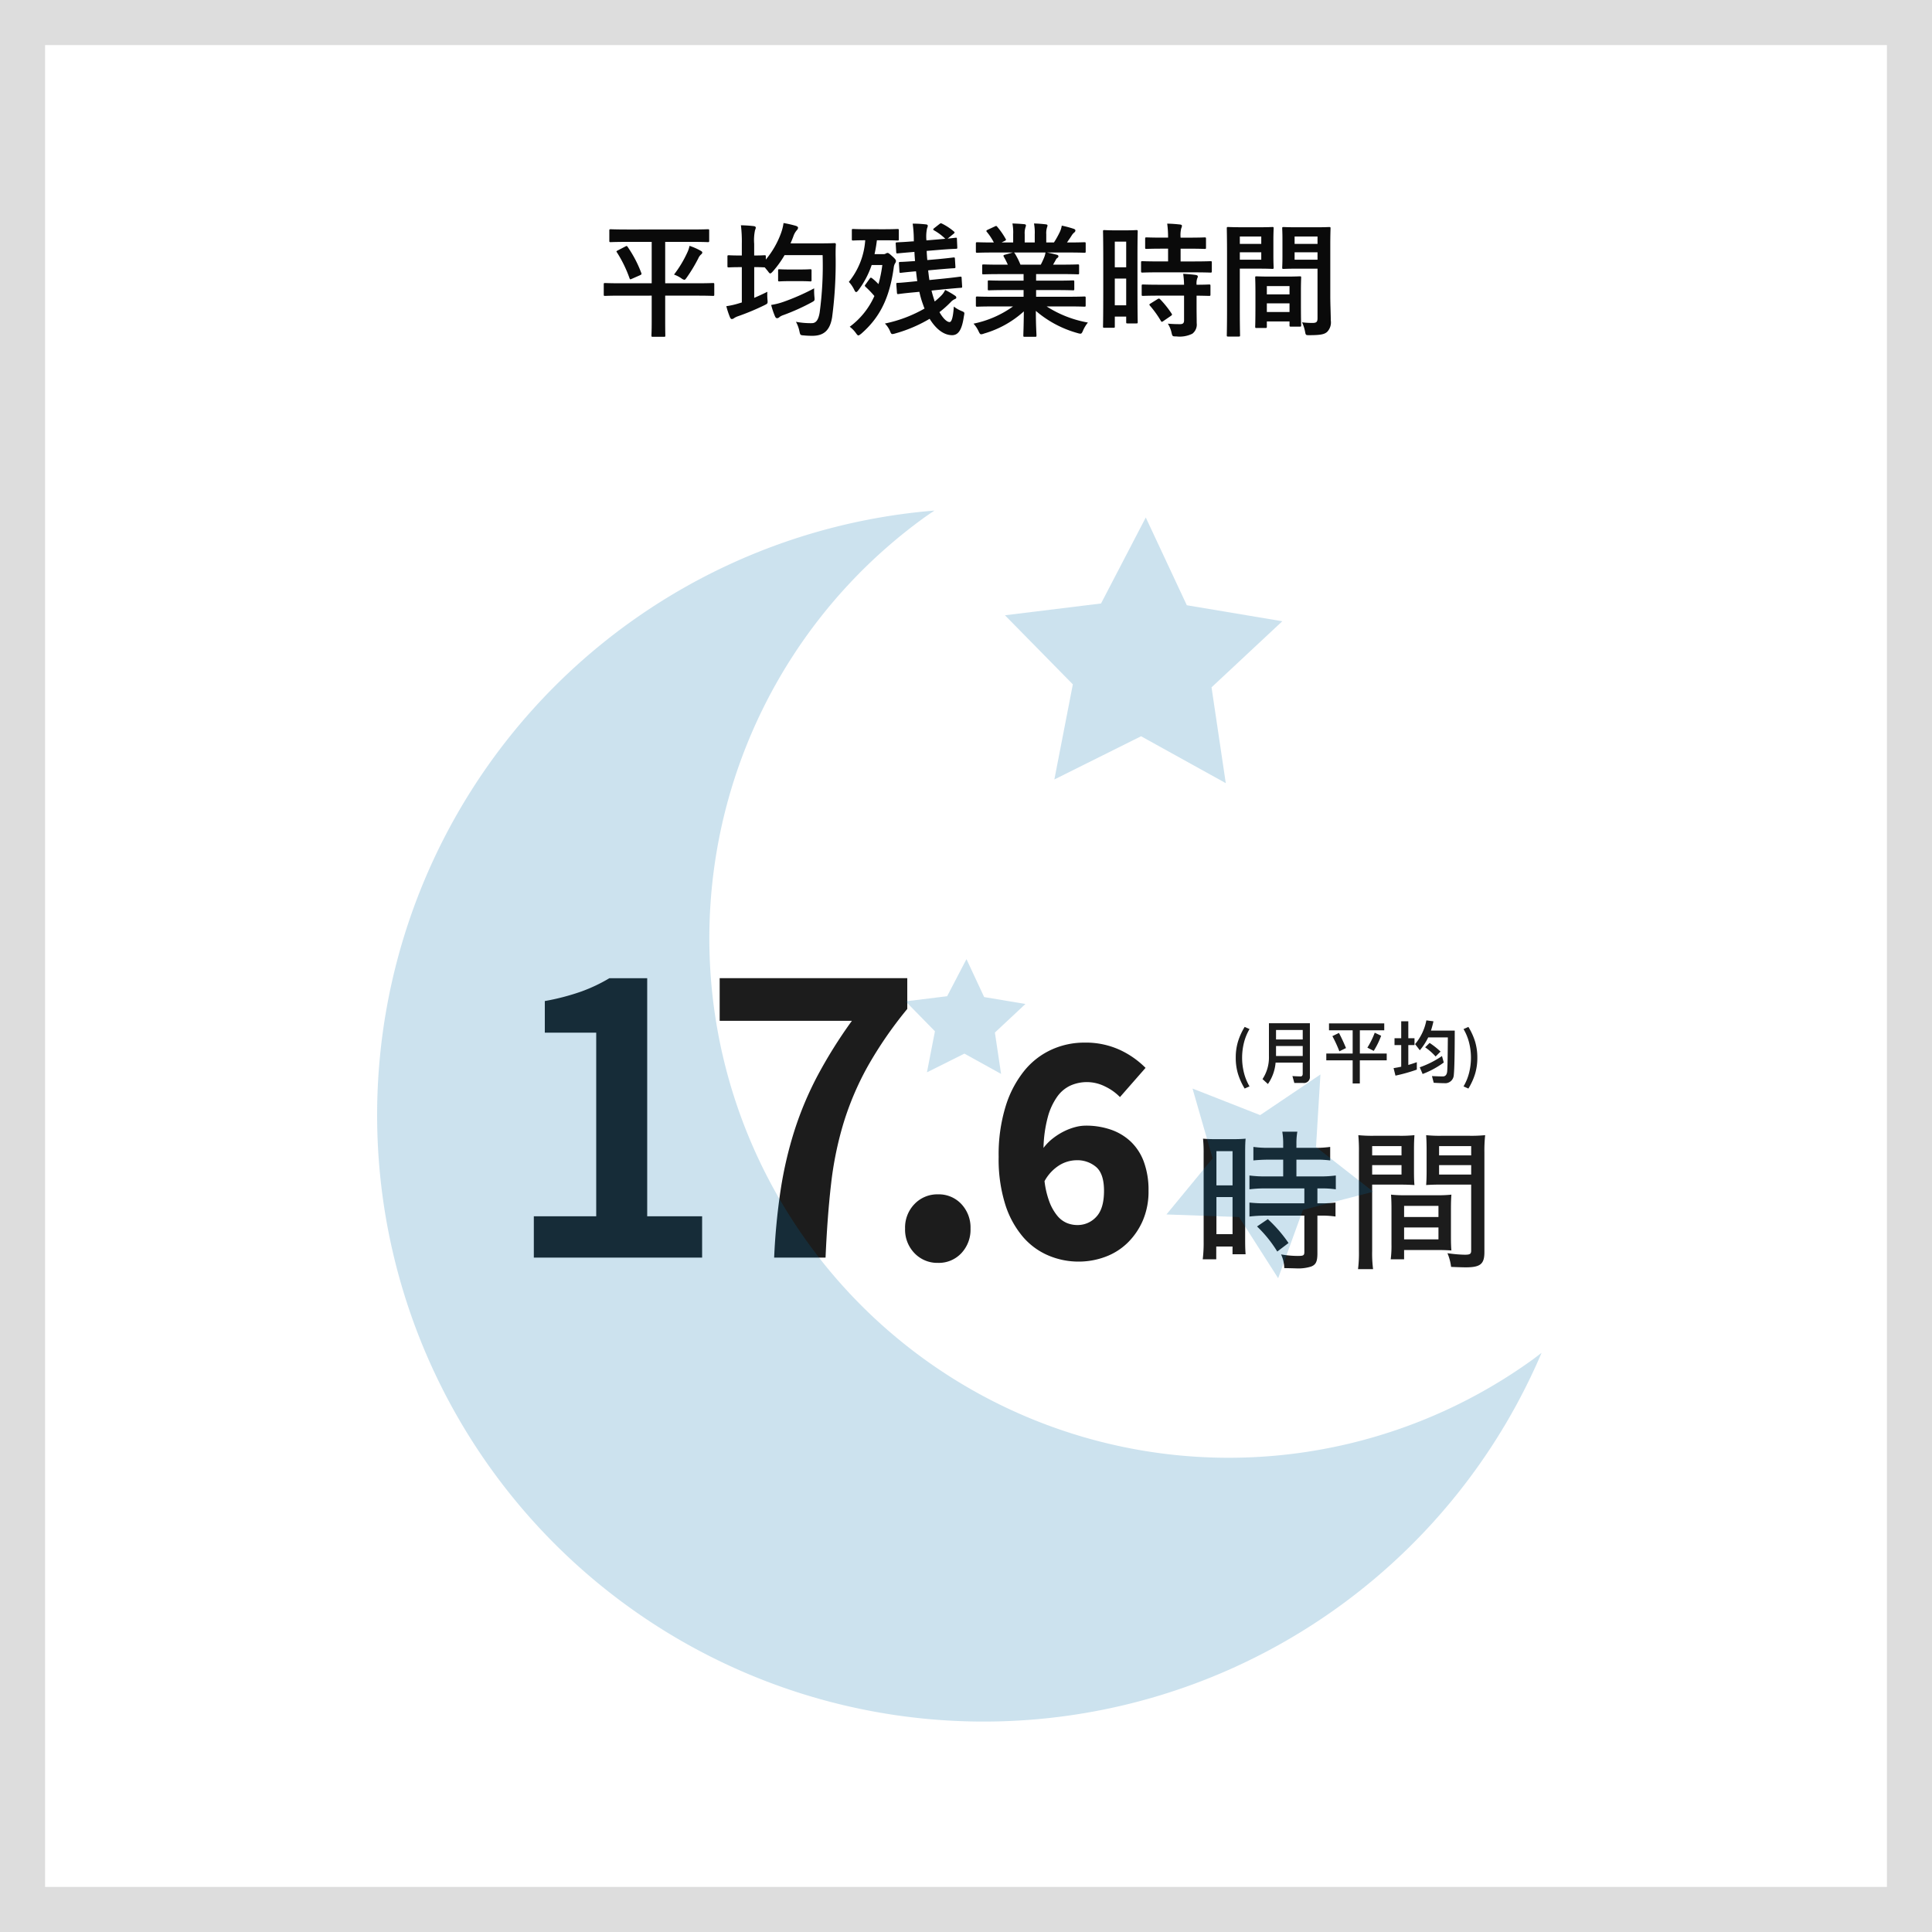 <svg xmlns="http://www.w3.org/2000/svg" viewBox="0 0 343 343">
  <rect x="0" y="0" width="343" height="343" fill="#808080" stroke="none"/>
  <defs>
    <style>
      .cls-1 {
        fill: #fff;
      }

      .cls-2 {
        fill: #0a0a0a;
      }

      .cls-3 {
        fill: #1c1c1c;
      }

      .cls-4 {
        opacity: 0.2;
      }

      .cls-5 {
        fill: #0070ac;
      }

      .cls-6, .cls-7 {
        stroke: none;
      }

      .cls-7 {
        fill: #ddd;
      }
    </style>
  </defs>
  <g id="Group_2396" data-name="Group 2396" transform="translate(-16 -2184)">
    <g id="Path_48309" data-name="Path 48309" class="cls-1" transform="translate(16 2184)">
      <path class="cls-6" d="M 339 339 L 4 339 L 4 4 L 339 4 L 339 339 Z"/>
      <path class="cls-7" d="M 8 8 L 8 335 L 335 335 L 335 8 L 8 8 M 0 0 L 343 0 L 343 343 L 0 343 L 0 0 Z"/>
    </g>
    <path id="Path_48310" data-name="Path 48310" class="cls-2" d="M-56.3-5.588V-.836c0,1.474-.044,2.156-.044,2.31,0,.22.022.242.242.242h2c.2,0,.22-.022.22-.242,0-.132-.022-.836-.022-2.31V-5.588h5.7c1.958,0,2.618.044,2.772.044.22,0,.242-.022.242-.242v-1.8c0-.22-.022-.242-.242-.242-.154,0-.814.044-2.772.044h-5.7v-7.348h4.62c2.09,0,2.816.044,2.948.044.22,0,.242-.022.242-.264v-1.76c0-.242-.022-.264-.242-.264-.132,0-.858.044-2.948.044H-60.632c-2.09,0-2.816-.044-2.948-.044-.22,0-.242.022-.242.264v1.76c0,.242.022.264.242.264.132,0,.858-.044,2.948-.044H-56.3v7.348H-61.82c-1.936,0-2.618-.044-2.75-.044-.22,0-.242.022-.242.242v1.8c0,.22.022.242.242.242.132,0,.814-.044,2.75-.044Zm3.96-3.74a5.559,5.559,0,0,1,1.3.66,1.232,1.232,0,0,0,.528.264c.154,0,.242-.132.462-.44a27.852,27.852,0,0,0,2.024-3.366,1.873,1.873,0,0,1,.506-.7c.154-.132.2-.22.2-.33s-.066-.2-.264-.308a11.02,11.02,0,0,0-2-.88,5.071,5.071,0,0,1-.418,1.232A20.123,20.123,0,0,1-52.338-9.328Zm-9.944-4.312c-.286.154-.33.176-.2.352a22.158,22.158,0,0,1,2.244,4.6c.088.242.132.242.418.11l1.5-.66c.242-.132.242-.176.176-.374a21.174,21.174,0,0,0-2.4-4.6c-.132-.2-.176-.242-.418-.11Zm30.624-1.232c.176-.374.33-.77.484-1.166a3.267,3.267,0,0,1,.638-1.166.653.653,0,0,0,.22-.44c0-.154-.154-.264-.44-.352a19.854,19.854,0,0,0-2.134-.484,8.892,8.892,0,0,1-.462,1.826,15.831,15.831,0,0,1-2.684,4.664v-.528c0-.22-.022-.242-.242-.242-.132,0-.55.044-1.826.044v-2.068a8.5,8.5,0,0,1,.154-2.442,1.242,1.242,0,0,0,.132-.44c0-.132-.132-.242-.352-.264-.726-.088-1.452-.132-2.288-.154A24.356,24.356,0,0,1-40.3-14.74v2.024h-.242c-1.474,0-1.914-.044-2.046-.044-.242,0-.264.022-.264.242v1.672c0,.22.022.242.264.242.132,0,.572-.044,2.046-.044h.242v6.27l-.44.132a14.036,14.036,0,0,1-2.31.528,14.237,14.237,0,0,0,.66,2c.11.22.2.286.33.286a.789.789,0,0,0,.44-.2,3.385,3.385,0,0,1,.726-.33,42.523,42.523,0,0,0,4.576-1.914c.616-.308.638-.286.572-1.012a9.666,9.666,0,0,1-.022-1.386c-.792.4-1.562.748-2.332,1.078v-5.456c1.276,0,1.694.044,1.826.044h.044l.528.638c.22.308.33.44.44.44s.242-.11.462-.352a17.773,17.773,0,0,0,2.09-2.9h6.754a61.638,61.638,0,0,1-.528,10.208c-.2,1.166-.572,1.87-1.386,1.87A13.864,13.864,0,0,1-30.69-.946,6.082,6.082,0,0,1-30.074.726c.154.7.154.7.792.748a14.741,14.741,0,0,0,1.65.066c1.98-.044,3.014-1.078,3.366-3.322A74.077,74.077,0,0,0-23.65-12.8c0-.616,0-1.21.044-1.826,0-.242-.044-.286-.264-.286-.132,0-.726.044-2.486.044Zm4.2,7.986A39.8,39.8,0,0,1-32.78-4.532a12.293,12.293,0,0,1-2.31.594,14.093,14.093,0,0,0,.7,2.068c.11.22.22.286.352.286a.606.606,0,0,0,.44-.22,2.676,2.676,0,0,1,.726-.352A37.783,37.783,0,0,0-27.94-4.378c.594-.33.594-.308.528-1.012A11.33,11.33,0,0,1-27.456-6.886Zm-2.552-1.276c1.32,0,1.716.044,1.848.044.22,0,.242-.022.242-.242v-1.672c0-.22-.022-.242-.242-.242-.132,0-.528.044-1.848.044H-31.79c-1.3,0-1.694-.044-1.826-.044-.22,0-.242.022-.242.242V-8.36c0,.22.022.242.242.242.132,0,.528-.044,1.826-.044ZM-4.29-6.732c1.914-.176,2.662-.242,2.882-.242.2-.022.242-.044.22-.286l-.088-1.452c-.022-.242-.022-.264-.264-.242-.22.022-.924.132-2.838.33L-7-8.36c-.088-.572-.154-1.144-.22-1.716l1.914-.176c1.826-.154,2.464-.2,2.684-.2.22-.022.264-.044.242-.286l-.088-1.408c-.022-.22-.044-.242-.264-.22s-.814.11-2.64.286l-2,.176c-.044-.528-.088-1.078-.11-1.628l2.4-.2c1.87-.154,2.574-.154,2.794-.176.242,0,.242-.044.242-.264l-.066-1.452c0-.242-.022-.264-.264-.242l-1.386.154,1.056-.858c.11-.088.176-.154.176-.242,0-.044-.044-.11-.132-.176A9.942,9.942,0,0,0-4.8-18.392c-.176-.066-.22-.066-.44.11l-.924.726a.341.341,0,0,0-.154.22c0,.066.066.11.176.176A9.31,9.31,0,0,1-4.18-15.686l-.968.088-2.376.2a6.85,6.85,0,0,1,.11-2.134A1.6,1.6,0,0,0-7.282-18c0-.132-.154-.242-.374-.242a20.041,20.041,0,0,0-2.31-.132,21.387,21.387,0,0,1,.2,2.794v.352h-.176c-1.892.154-2.552.154-2.772.176-.242.022-.286.022-.264.242l.088,1.474c.022.242.044.264.286.242.22-.022.836-.088,2.728-.242l.22-.022c.022.55.066,1.1.11,1.628-1.782.132-2.4.154-2.618.154-.2.022-.264.022-.242.242l.088,1.452c.022.242.044.264.242.242.22-.022.814-.11,2.618-.264h.088c.066.594.132,1.166.22,1.738L-9.79-8.1c-1.936.2-2.618.242-2.838.242-.22.022-.264.022-.242.242l.11,1.5c.022.22.044.264.264.242s.9-.132,2.816-.308l.9-.088A15.878,15.878,0,0,0-8.1-3.938a5.474,5.474,0,0,0,.242.638,23.758,23.758,0,0,1-7.04,2.662,4.354,4.354,0,0,1,.88,1.276c.176.44.242.594.462.594a2.354,2.354,0,0,0,.506-.11,25.18,25.18,0,0,0,6.094-2.6C-5.9.242-4.51,1.43-2.97,1.43-1.8,1.43-1.21.374-.88-1.892c.132-.682.176-.726-.352-.946a5.817,5.817,0,0,1-1.43-.814C-2.772-1.936-3.014-.9-3.41-.9c-.484,0-1.166-.638-1.8-1.76a18.748,18.748,0,0,0,2-1.782,2.094,2.094,0,0,1,.726-.528q.264-.1.264-.264c0-.154-.088-.264-.264-.374A14.842,14.842,0,0,0-4.2-6.6a3.415,3.415,0,0,1-.682.99A13.285,13.285,0,0,1-6.05-4.554a1.936,1.936,0,0,1-.11-.33c-.176-.528-.33-1.056-.462-1.606ZM-18.15-17.38c-1.694,0-2.244-.044-2.376-.044-.22,0-.242.022-.242.242v1.562c0,.22.022.242.242.242.11,0,.638-.044,2.134-.044A13.129,13.129,0,0,1-21.3-8.03a5.671,5.671,0,0,1,.99,1.474c.11.22.2.33.308.33s.22-.11.4-.33a15.834,15.834,0,0,0,2.354-4.466h1.892a23.631,23.631,0,0,1-.682,3.388A9.919,9.919,0,0,0-17.16-8.668c-.22-.154-.286-.154-.44.066l-.726,1.012c-.088.11-.132.176-.132.242s.066.132.176.242a17.566,17.566,0,0,1,1.518,1.584A13.714,13.714,0,0,1-21.142-.066a5.134,5.134,0,0,1,1.078,1.1c.22.308.33.44.462.44.11,0,.242-.11.506-.308,3.234-2.816,5.016-6.248,5.764-11.726a2.136,2.136,0,0,1,.2-.7.957.957,0,0,0,.2-.462c0-.2-.154-.418-.682-.88-.528-.484-.682-.572-.814-.572a.746.746,0,0,0-.308.11.739.739,0,0,1-.462.11h-1.54a24.938,24.938,0,0,0,.418-2.464h1.254c1.694,0,2.244.044,2.376.044.242,0,.264-.022.264-.242v-1.562c0-.22-.022-.242-.264-.242-.132,0-.682.044-2.376.044Zm26,13.706A18.271,18.271,0,0,1,.836-.616,5.252,5.252,0,0,1,1.716.7c.2.418.286.572.484.572a1.688,1.688,0,0,0,.506-.132A17.821,17.821,0,0,0,9.768-2.794C9.746-.176,9.68,1.1,9.68,1.474c0,.22.022.242.22.242h1.87c.22,0,.242-.022.242-.242,0-.374-.11-1.738-.11-4.356a19.209,19.209,0,0,0,7.392,3.938,2.354,2.354,0,0,0,.506.11c.22,0,.308-.154.484-.572a6.24,6.24,0,0,1,.858-1.408,19.962,19.962,0,0,1-7.326-2.86h3.916c1.98,0,2.64.044,2.772.044.22,0,.242-.022.242-.242v-1.3c0-.242-.022-.264-.242-.264-.132,0-.792.044-2.772.044H11.946V-6.578h3.5c2.156,0,2.9.044,3.036.044.22,0,.242-.022.242-.242V-8.03c0-.242-.022-.264-.242-.264-.132,0-.88.044-3.036.044h-3.5V-9.416H16.39c2.112,0,2.816.044,2.948.044.22,0,.242-.022.242-.22v-1.3c0-.22-.022-.242-.242-.242-.132,0-.836.044-2.948.044H14.96l.4-.7a1.534,1.534,0,0,1,.308-.462.382.382,0,0,0,.242-.33c0-.132-.11-.22-.286-.264-.66-.176-1.166-.286-1.738-.4h3.85c1.98,0,2.64.044,2.772.044.22,0,.242-.022.242-.242v-1.364c0-.242-.022-.264-.242-.264-.132,0-.792.044-2.772.044h-.308c.308-.44.616-.88.9-1.342a2.218,2.218,0,0,1,.374-.418.454.454,0,0,0,.22-.374c0-.11-.088-.22-.286-.286a18.438,18.438,0,0,0-2.134-.572,4.2,4.2,0,0,1-.374,1.188,16.312,16.312,0,0,1-1.012,1.8H13.75v-1.452a3.436,3.436,0,0,1,.132-1.21,1.036,1.036,0,0,0,.088-.352c0-.11-.088-.176-.286-.2a21.168,21.168,0,0,0-2.112-.154,8.728,8.728,0,0,1,.132,1.936v1.43H9.922v-1.452a3.436,3.436,0,0,1,.132-1.21,1.156,1.156,0,0,0,.088-.374q0-.165-.264-.2c-.594-.066-1.452-.11-2.134-.132a8.623,8.623,0,0,1,.132,1.914v1.452H5.83l.528-.264c.286-.154.286-.176.176-.374A13.134,13.134,0,0,0,5.06-17.8c-.132-.176-.2-.2-.418-.088l-1.276.594c-.264.132-.308.22-.176.374a10.449,10.449,0,0,1,1.254,1.892H4.29c-1.98,0-2.64-.044-2.772-.044-.242,0-.264.022-.264.264v1.364c0,.22.022.242.264.242.132,0,.792-.044,2.772-.044H7.81l-1.43.4c-.286.088-.264.176-.154.374.242.418.462.858.7,1.386H5.588c-2.112,0-2.816-.044-2.948-.044-.242,0-.264.022-.264.242v1.3c0,.2.022.22.264.22.132,0,.836-.044,2.948-.044H9.724V-8.25h-3.1c-2.134,0-2.9-.044-3.036-.044-.22,0-.22.022-.22.264v1.254c0,.22,0,.242.22.242.132,0,.9-.044,3.036-.044h3.1V-5.39H4.29c-1.98,0-2.64-.044-2.772-.044-.242,0-.264.022-.264.264v1.3c0,.22.022.242.264.242.132,0,.792-.044,2.772-.044Zm1.32-7.414a13.8,13.8,0,0,0-.99-1.98c-.066-.088-.11-.154-.176-.176h5.61a4.029,4.029,0,0,1-.242.88c-.22.528-.4.9-.594,1.276ZM29.942-12.54c0-3.234.044-4.312.044-4.444,0-.22-.022-.242-.242-.242-.154,0-.572.044-1.892.044H25.96c-1.32,0-1.738-.044-1.892-.044-.22,0-.242.022-.242.242,0,.132.044,1.3.044,5.28v4.8c0,5.522-.044,6.644-.044,6.776,0,.22.022.242.242.242H25.7c.2,0,.22-.022.22-.242V-1.87H27.94V-.9c0,.22.022.242.22.242h1.584c.22,0,.242-.022.242-.242,0-.132-.044-1.122-.044-6.6ZM25.916-3.872V-8.624H27.94v4.752ZM27.94-15.18v4.554H25.916V-15.18ZM39.93-9.724c2.09,0,2.816.044,2.948.044.242,0,.264-.022.264-.264v-1.518c0-.22-.022-.242-.264-.242-.132,0-.858.044-2.948.044H37.6v-2.266h1.474c2,0,2.662.044,2.794.044.22,0,.242-.022.242-.242v-1.54c0-.242-.022-.264-.242-.264-.132,0-.792.044-2.794.044H37.6a5.11,5.11,0,0,1,.11-1.65A1.224,1.224,0,0,0,37.84-18c0-.11-.132-.2-.352-.22-.814-.088-1.408-.132-2.266-.154a18.43,18.43,0,0,1,.154,2.486H34.342c-1.958,0-2.64-.044-2.772-.044-.242,0-.264.022-.264.264v1.54c0,.22.022.242.264.242.132,0,.814-.044,2.772-.044h1.034v2.266H33.792c-2.09,0-2.816-.044-2.948-.044-.242,0-.264.022-.264.242v1.518c0,.242.022.264.264.264.132,0,.858-.044,2.948-.044ZM38.214-5.588V-1.21c0,.506-.2.682-.726.682-.726,0-1.386-.022-2.156-.088A4.9,4.9,0,0,1,35.992.99c.154.66.176.66.836.66a5.076,5.076,0,0,0,2.86-.484,2.045,2.045,0,0,0,.77-1.87c0-.748-.022-1.694-.022-2.706V-5.588c1.5.022,2.09.044,2.2.044.242,0,.264-.022.264-.242v-1.54c0-.22-.022-.242-.264-.242-.11,0-.7.044-2.2.044a2.79,2.79,0,0,1,.11-1.122.742.742,0,0,0,.11-.374c0-.11-.132-.2-.374-.242-.594-.088-1.386-.154-2.222-.2a16.339,16.339,0,0,1,.154,1.936H33.88c-2.09,0-2.794-.044-2.926-.044-.242,0-.264.022-.264.242v1.54c0,.22.022.242.264.242.132,0,.836-.044,2.926-.044ZM32.274-4.2c-.264.154-.264.22-.11.4A18.42,18.42,0,0,1,34.1-1.1c.066.11.11.154.176.154s.132-.044.264-.132L35.882-2c.22-.154.242-.22.11-.418a17.6,17.6,0,0,0-2.024-2.53c-.176-.154-.242-.154-.462-.022Zm31.9-10.406c0-1.87.044-2.772.044-2.9,0-.242-.022-.264-.242-.264-.132,0-.726.044-2.442.044H58.3c-1.716,0-2.288-.044-2.42-.044-.22,0-.242.022-.242.264,0,.132.044.66.044,1.936v3.036c0,1.3-.044,1.8-.044,1.936,0,.242.022.264.242.264.132,0,.7-.044,2.42-.044h3.608v8.778c0,.66-.176.858-.9.858a15.166,15.166,0,0,1-1.848-.11A6.875,6.875,0,0,1,59.686.748c.132.7.132.682.792.682,2.068,0,2.684-.176,3.146-.594a2.391,2.391,0,0,0,.638-2.024c0-1.078-.088-2.838-.088-4.378Zm-6.336,2.64v-1.32h4.07v1.32Zm4.07-4.114v1.3h-4.07v-1.3Zm-13.266-1.65c-1.606,0-2.442-.044-2.6-.044-.22,0-.242.022-.242.264,0,.132.044,1.672.044,4.73v9.526c0,3.036-.044,4.532-.044,4.686,0,.22.022.242.242.242h1.87c.22,0,.242-.022.242-.242,0-.154-.044-1.65-.044-4.686v-7.128h3.564c1.43,0,2.09.044,2.222.044.2,0,.22-.022.22-.264,0-.132-.044-.748-.044-2.09v-2.728c0-1.32.044-1.958.044-2.09,0-.242-.022-.264-.22-.264-.132,0-.792.044-2.222.044Zm3.278,5.764H48.114v-1.32H51.92Zm0-4.114v1.3H48.114v-1.3ZM52.646.154c.242,0,.264-.022.264-.264v-.9h4.026V-.33c0,.22.022.242.242.242h1.584c.22,0,.242-.022.242-.242,0-.11-.044-.7-.044-3.894V-6.4c0-1.584.044-2.244.044-2.376,0-.22-.022-.242-.242-.242-.154,0-.682.044-2.354.044h-2.97c-1.672,0-2.2-.044-2.354-.044-.22,0-.242.022-.242.242,0,.154.044.814.044,2.75v1.936c0,3.256-.044,3.85-.044,3.982,0,.242.022.264.242.264Zm.264-2.838v-1.54h4.026v1.54Zm0-4.6h4.026v1.474H52.91Z" transform="translate(188 2242.076)"/>
    <path id="Path_48311" data-name="Path 48311" class="cls-3" d="M5.772,0V-7.332H16.848v-32.6H7.722v-5.616a41.594,41.594,0,0,0,6.435-1.677,28.853,28.853,0,0,0,5.031-2.379H25.9V-7.332h9.75V0ZM48.438,0a113.714,113.714,0,0,1,1.17-12.129A69.435,69.435,0,0,1,52.065-22.62a59.666,59.666,0,0,1,4.095-9.711,84.123,84.123,0,0,1,6.084-9.711H38.766v-7.566H72.072v5.46a70.779,70.779,0,0,0-7.059,10.257,52.133,52.133,0,0,0-4.251,9.984,61.063,61.063,0,0,0-2.223,10.881Q57.876-7.254,57.564,0ZM77.532.936A5.6,5.6,0,0,1,73.359-.78a5.991,5.991,0,0,1-1.677-4.368,5.991,5.991,0,0,1,1.677-4.368,5.6,5.6,0,0,1,4.173-1.716,5.472,5.472,0,0,1,4.134,1.716A6.07,6.07,0,0,1,83.3-5.148,6.07,6.07,0,0,1,81.666-.78,5.472,5.472,0,0,1,77.532.936ZM102.457.708A13.687,13.687,0,0,1,97.176-.354a12.283,12.283,0,0,1-4.543-3.3,16.566,16.566,0,0,1-3.157-5.753,26.73,26.73,0,0,1-1.18-8.467,29.034,29.034,0,0,1,1.269-9.086,18.826,18.826,0,0,1,3.363-6.313,13.364,13.364,0,0,1,4.838-3.687,13.97,13.97,0,0,1,5.694-1.209,14.493,14.493,0,0,1,6.431,1.328,15.858,15.858,0,0,1,4.484,3.156L109.832-28.5a9.159,9.159,0,0,0-2.6-1.859,7.183,7.183,0,0,0-3.245-.8,7.172,7.172,0,0,0-2.891.59,5.952,5.952,0,0,0-2.39,1.977,11.323,11.323,0,0,0-1.681,3.628,23.013,23.013,0,0,0-.767,5.487,8.913,8.913,0,0,1,1.652-1.681,11.565,11.565,0,0,1,1.947-1.239,10.485,10.485,0,0,1,2.006-.767,7.393,7.393,0,0,1,1.888-.265,13.478,13.478,0,0,1,4.455.708,9.789,9.789,0,0,1,3.54,2.124,9.433,9.433,0,0,1,2.331,3.6,14.484,14.484,0,0,1,.826,5.133,13.025,13.025,0,0,1-1,5.251,12.443,12.443,0,0,1-2.685,3.953,11.206,11.206,0,0,1-3.953,2.508A13.529,13.529,0,0,1,102.457.708Zm-.177-6.49a4.454,4.454,0,0,0,3.333-1.445Q107-8.673,107-11.859q0-3.009-1.387-4.219a5.147,5.147,0,0,0-3.51-1.209,5.993,5.993,0,0,0-2.979.856,7.6,7.6,0,0,0-2.685,2.861,15.646,15.646,0,0,0,.885,3.717,8.774,8.774,0,0,0,1.357,2.39,4.473,4.473,0,0,0,1.681,1.3A4.909,4.909,0,0,0,102.28-5.782Zm36.53-11.606v2.97h-3.1a19.6,19.6,0,0,1-2.889-.162v2.457a21.589,21.589,0,0,1,2.862-.162h6.885v2.646h-6.885a23.552,23.552,0,0,1-2.862-.135V-7.29a22.493,22.493,0,0,1,2.808-.162h6.939v6.426c0,.648-.162.729-1.188.729a17.541,17.541,0,0,1-2.943-.27A6.075,6.075,0,0,1,139,1.863c1.458.027,2.214.054,2.214.054a7.6,7.6,0,0,0,2.538-.324c.864-.324,1.134-.891,1.134-2.349v-6.7h.567a17.475,17.475,0,0,1,2.646.162V-9.774a20.486,20.486,0,0,1-2.646.135h-.567v-2.646h.621a16.989,16.989,0,0,1,2.646.162V-14.58a19.282,19.282,0,0,1-2.835.162h-4.158v-2.97h3.321a18.861,18.861,0,0,1,2.673.135v-2.4a18.267,18.267,0,0,1-2.7.162h-3.294v-.783a11.82,11.82,0,0,1,.162-2.079h-2.673a12.5,12.5,0,0,1,.162,2.079v.783h-2.592a18.016,18.016,0,0,1-2.7-.162v2.4a27.368,27.368,0,0,1,2.781-.135ZM124.689-2.808A23.9,23.9,0,0,1,124.527.3h2.4V-1.971h2.889V-.594h2.322c-.054-.648-.081-1.3-.081-2.7V-18.468c0-1.512.027-2.025.081-2.646a23.026,23.026,0,0,1-2.376.081h-2.754a23.626,23.626,0,0,1-2.43-.081,24.229,24.229,0,0,1,.108,2.673ZM126.957-18.9h2.862v6.075h-2.862Zm0,8.154h2.862v6.588h-2.862Zm12.8,8.154a24.69,24.69,0,0,0-3.672-4.239l-1.917,1.3a22.158,22.158,0,0,1,3.591,4.455Zm14.85-10.368h4.914c1.026,0,1.863.027,2.592.081-.054-.621-.081-1.3-.081-2.457V-19.2c0-1.053.027-1.7.081-2.538a23.394,23.394,0,0,1-2.754.108h-4.428a23.92,23.92,0,0,1-2.781-.108,29.936,29.936,0,0,1,.108,3.024v17.55a22.423,22.423,0,0,1-.162,3.213h2.673a21.661,21.661,0,0,1-.162-3.213Zm0-6.831h5.211v1.647h-5.211Zm0,3.375h5.211v1.674h-5.211Zm19.926-2.322a24.905,24.905,0,0,1,.135-3,24.688,24.688,0,0,1-2.835.108h-4.887a23.1,23.1,0,0,1-2.754-.108c.054.783.081,1.62.081,2.538v3.861c0,1.026-.027,1.728-.081,2.457.729-.054,1.566-.081,2.592-.081h5.4V-1.242c0,.594-.216.729-1.134.729a24.339,24.339,0,0,1-3.078-.27,9.143,9.143,0,0,1,.648,2.43c.459.027,2,.081,2.592.081,2.619,0,3.321-.594,3.321-2.7Zm-8.046-1.053h5.7v1.647h-5.7Zm0,3.375h5.7v1.674h-5.7Zm2.106,7.722c0-1.053.027-1.755.081-2.484a21.841,21.841,0,0,1-2.565.108h-5.589a22.137,22.137,0,0,1-2.565-.108c.054.756.081,1.512.081,2.484v6.372A18.51,18.51,0,0,1,157.9.3h2.376V-1.35h5.751c1.08,0,1.836.027,2.646.081-.054-.675-.081-1.377-.081-2.4Zm-8.316-.486h6.1v1.971h-6.1Zm0,3.834h6.1V-3.24h-6.1Z" transform="translate(105.002 2407.271)"/>
    <g id="Group_2394" data-name="Group 2394" transform="translate(51.414 2252.408)">
      <path id="Path_48320" data-name="Path 48320" class="cls-3" d="M2.508,2.136A11.463,11.463,0,0,1,1.338-.42,9.71,9.71,0,0,1,.924-3.336a9.71,9.71,0,0,1,.414-2.916,11.463,11.463,0,0,1,1.17-2.556l.864.384a9.123,9.123,0,0,0-1,2.46,10.988,10.988,0,0,0-.318,2.628A10.988,10.988,0,0,0,2.37-.708a9.123,9.123,0,0,0,1,2.46ZM8.076-5.412h4.74v1.776H8.076Zm4.74-1.164H8.076v-1.68h4.74ZM8-2.472h4.812V-.5c0,.312-.12.48-.36.48-.444,0-.936-.024-1.464-.06l.336,1.224h1.536A1.066,1.066,0,0,0,14.088-.048V-9.456H6.816v5.892A6.953,6.953,0,0,1,5.676.456l.96.876A7.8,7.8,0,0,0,8-2.472Zm9.48-6.96v1.224h4.2V-4.08H17v1.212h4.68v4.1h1.272v-4.1h4.776V-4.08H22.956V-8.208h4.332V-9.432Zm1.764,1.7-1.164.564A22.631,22.631,0,0,1,19.32-4.476L20.5-5.052C20.088-6.036,19.68-6.924,19.248-7.728ZM25.6-7.776a14.66,14.66,0,0,1-1.308,2.652l1.128.576a14.3,14.3,0,0,0,1.32-2.688Zm11.94,4.14a16.648,16.648,0,0,1-3.948,2L34.1-.444a15.934,15.934,0,0,0,3.756-2.04Zm-2.2-2.328-.792.78a10.605,10.605,0,0,1,1.86,1.632l.876-.876A14.656,14.656,0,0,0,35.34-5.964Zm-.576-4a9.311,9.311,0,0,1-2,4.212l.84,1.092a10.669,10.669,0,0,0,1.488-2.28H38.58c-.024,3.456-.06,5.472-.12,6.048s-.324.876-.756.876c-.552,0-1.2-.024-1.944-.06l.312,1.188c.864.048,1.488.072,1.848.072A1.531,1.531,0,0,0,39.636-.288q.162-1.494.168-7.86H35.58A16.672,16.672,0,0,0,36.024-9.8ZM29.112-6.8V-5.58H30.3v3.84c-.444.1-.9.18-1.356.252L29.28-.156a29.988,29.988,0,0,0,3.792-1.068v-1.32c-.5.18-1.008.348-1.512.492V-5.58h1.1V-6.8h-1.1v-3H30.3v3Zm13.116,8.94-.864-.384a9.123,9.123,0,0,0,1-2.46,10.989,10.989,0,0,0,.318-2.628,10.989,10.989,0,0,0-.318-2.628,9.123,9.123,0,0,0-1-2.46l.864-.384A11.463,11.463,0,0,1,43.4-6.252a9.71,9.71,0,0,1,.414,2.916A9.71,9.71,0,0,1,43.4-.42,11.463,11.463,0,0,1,42.228,2.136Z" transform="translate(183.052 122.711)"/>
      <g id="Group_1409" data-name="Group 1409" class="cls-4" transform="translate(0 67.624) rotate(-21)">
        <path id="Path_46076" data-name="Path 46076" class="cls-5" d="M183.153,183.183A92.212,92.212,0,1,1,136.134,4.853c.647-.166,1.313-.314,1.96-.462a107.676,107.676,0,1,0,47.019,178.237C184.447,182.795,183.818,183.017,183.153,183.183Z" transform="translate(0 0)"/>
        <path id="Path_46077" data-name="Path 46077" class="cls-5" d="M2.256,7.248l16.677,4.16L31.82,0l1.22,17.158,14.81,8.727L31.913,32.338,28.178,49.126,17.121,35.962,0,37.607,9.115,23.019Z" transform="translate(140.849 18.979)"/>
        <path id="Path_46078" data-name="Path 46078" class="cls-5" d="M12.332,0l9.522,8.708,12.573-2.9L29.084,17.546,35.721,28.6,22.908,27.142l-8.45,9.744L11.87,24.258,0,19.21l11.223-6.36Z" transform="translate(131.752 116.603)"/>
        <path id="Path_46079" data-name="Path 46079" class="cls-5" d="M13.756,0l.518,7.414,6.4,3.772-6.878,2.792-1.609,7.248L7.4,15.531,0,16.252l3.938-6.3L.98,3.125,8.191,4.918Z" transform="translate(101.097 80.771)"/>
      </g>
    </g>
  </g>
</svg>
